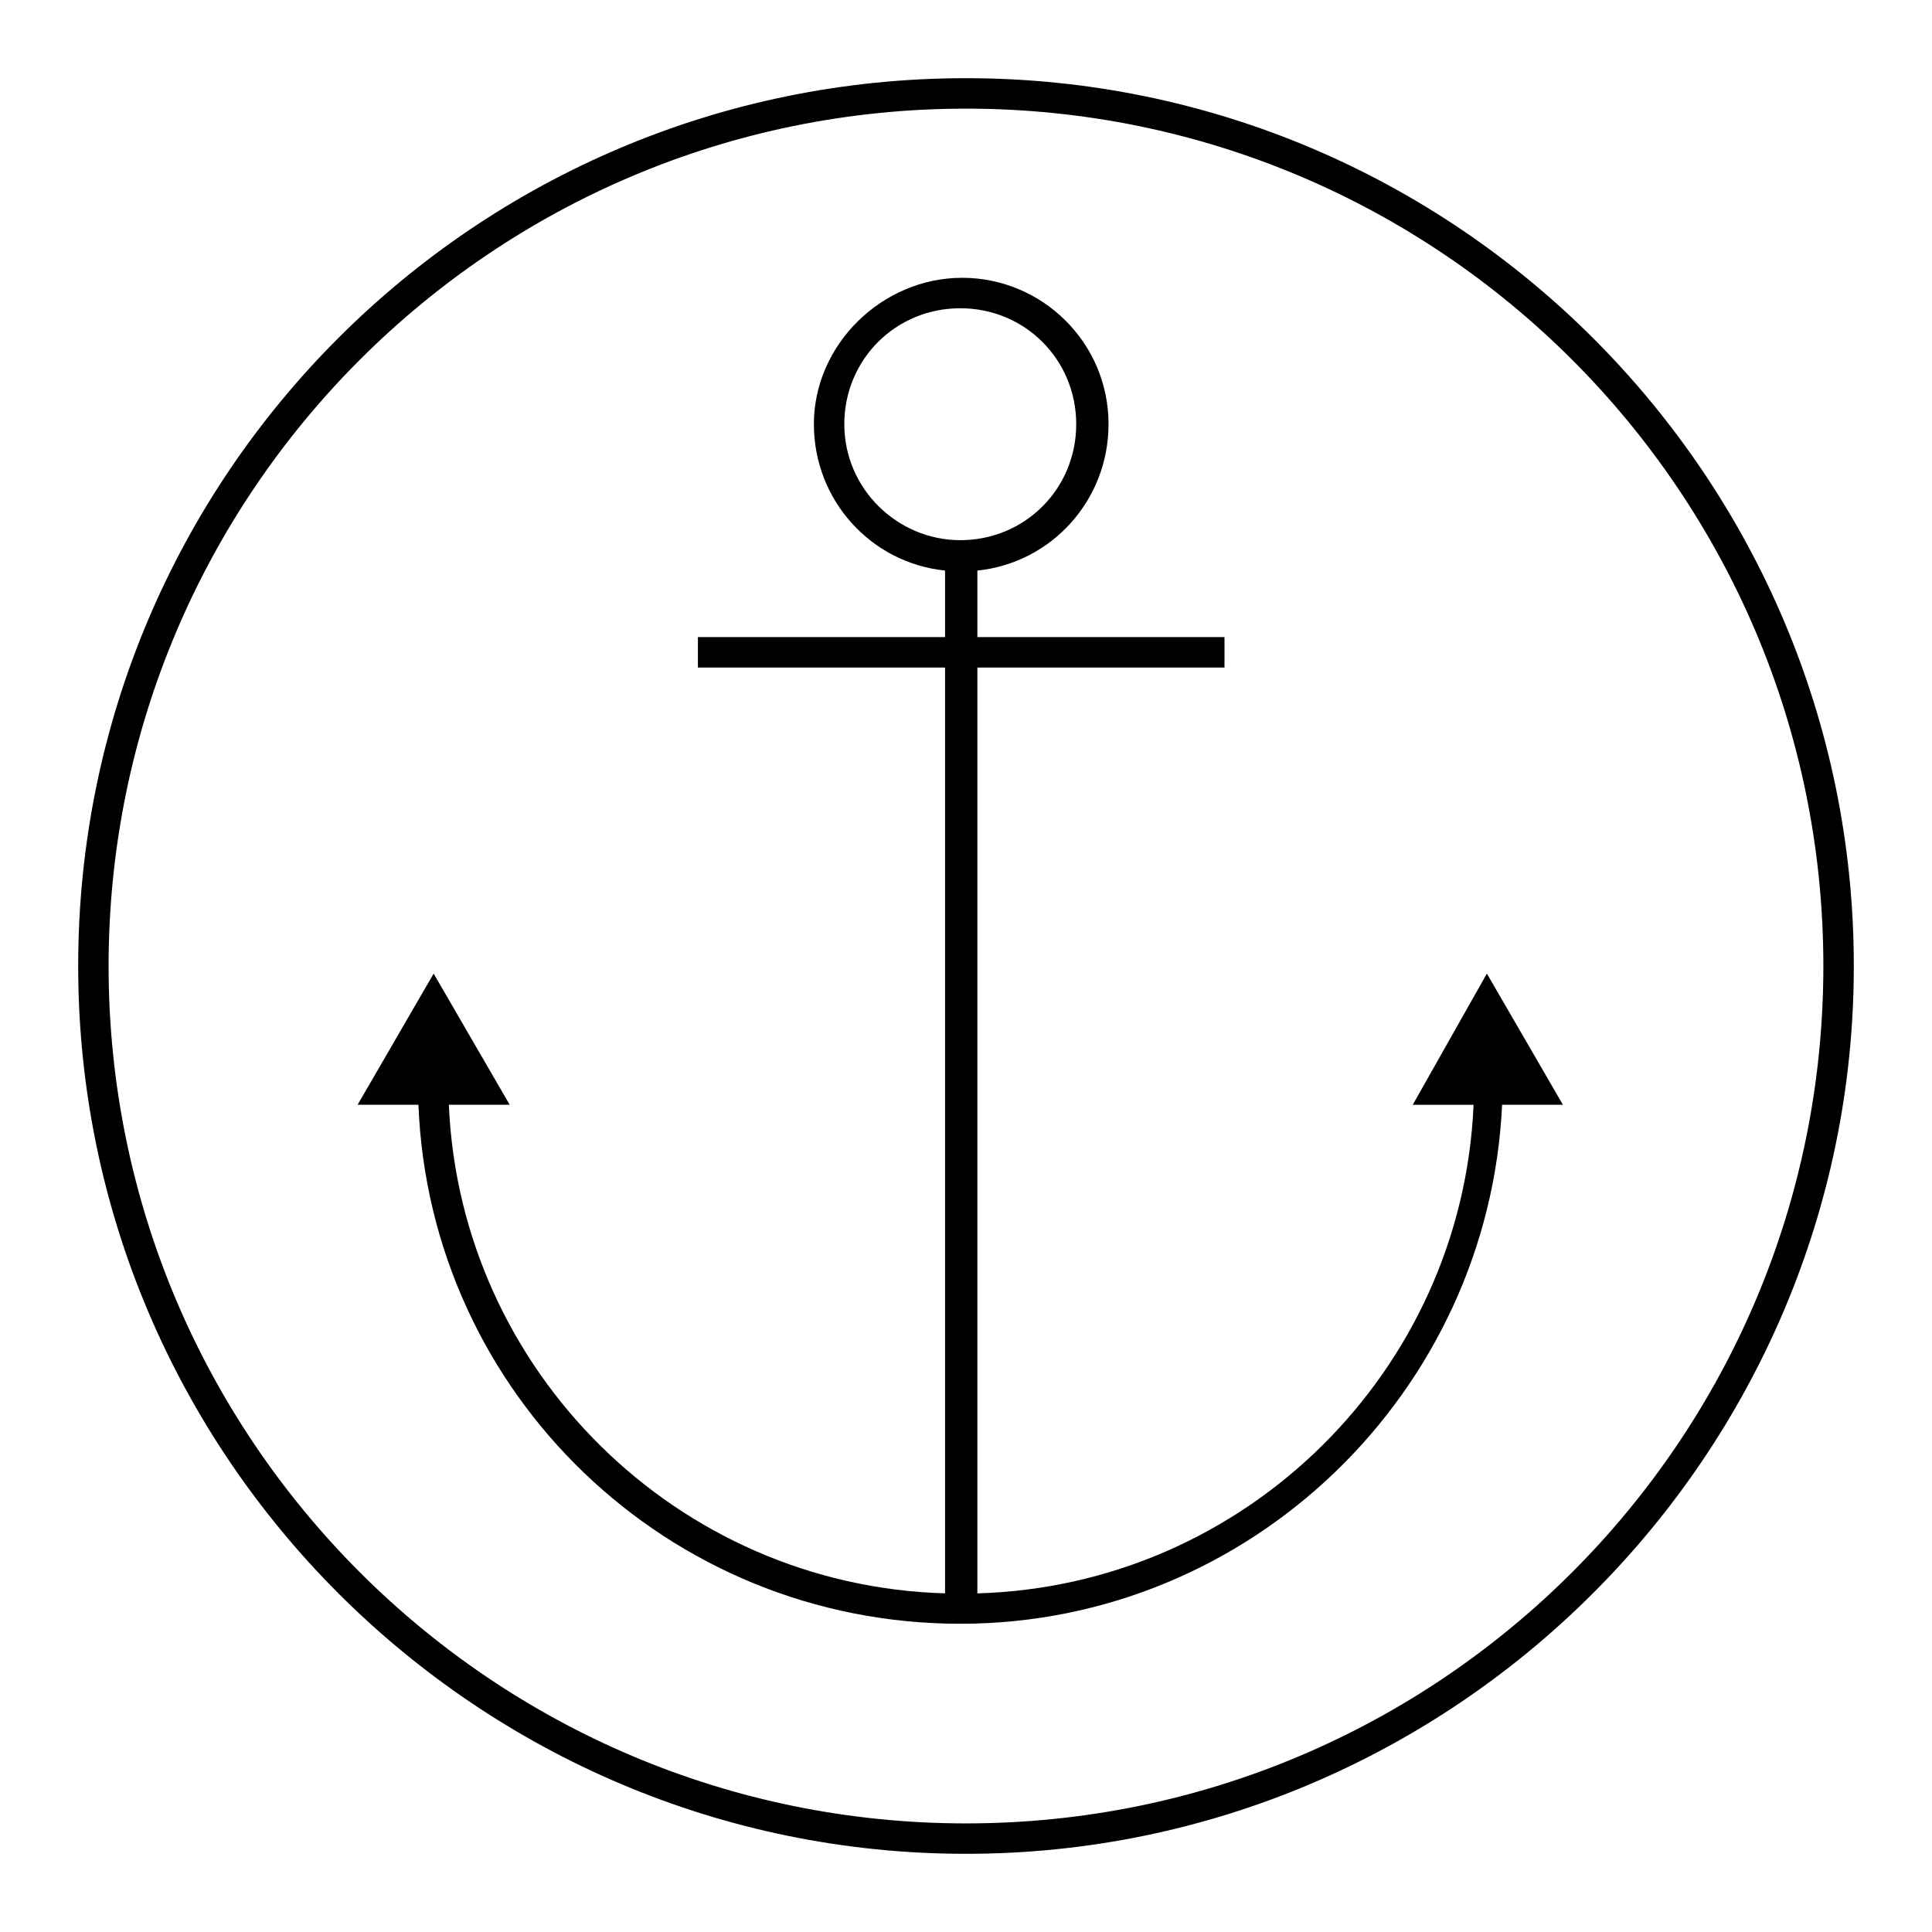 <?xml version="1.0" encoding="UTF-8"?>
<!-- Uploaded to: SVG Repo, www.svgrepo.com, Generator: SVG Repo Mixer Tools -->
<svg fill="#000000" width="800px" height="800px" version="1.1" viewBox="144 144 512 512" xmlns="http://www.w3.org/2000/svg">
 <g>
  <path d="m518.39 436.78h16.121c-3.023 70.535-60.457 127.46-131.5 129.48v-245.36h65.496v-8.062h-65.496v-17.633c19.648-2.016 34.762-18.641 34.762-38.793 0-21.664-17.633-38.793-38.793-38.793-21.156 0-39.293 17.633-39.293 38.793 0 20.152 15.113 36.777 34.762 38.793v17.633h-65.496v8.062h65.496v245.35c-71.039-2.016-128.47-58.945-131.5-129.48l16.125 0.004-20.152-34.762-20.152 34.762h16.121c3.023 76.578 66 137.54 143.59 137.54 77.082 0 140.06-61.465 143.59-137.54h16.121l-20.152-34.762zm-150.64-180.36c0-17.129 13.602-30.73 30.73-30.73s30.73 13.602 30.73 30.73c0 17.129-13.602 30.73-30.73 30.73-16.621 0-30.73-13.602-30.73-30.73z"/>
  <path d="m400 164.72c-129.98 0-235.28 105.3-235.28 235.28s105.8 235.28 235.28 235.28c129.48 0 235.28-105.8 235.28-235.28 0.004-129.48-105.29-235.28-235.27-235.28zm0 462.5c-125.45 0-227.22-101.77-227.22-227.21 0-125.45 101.77-227.22 227.22-227.22 125.45 0 227.21 101.77 227.21 227.22 0 125.45-101.77 227.21-227.21 227.21z"/>
 </g>
</svg>